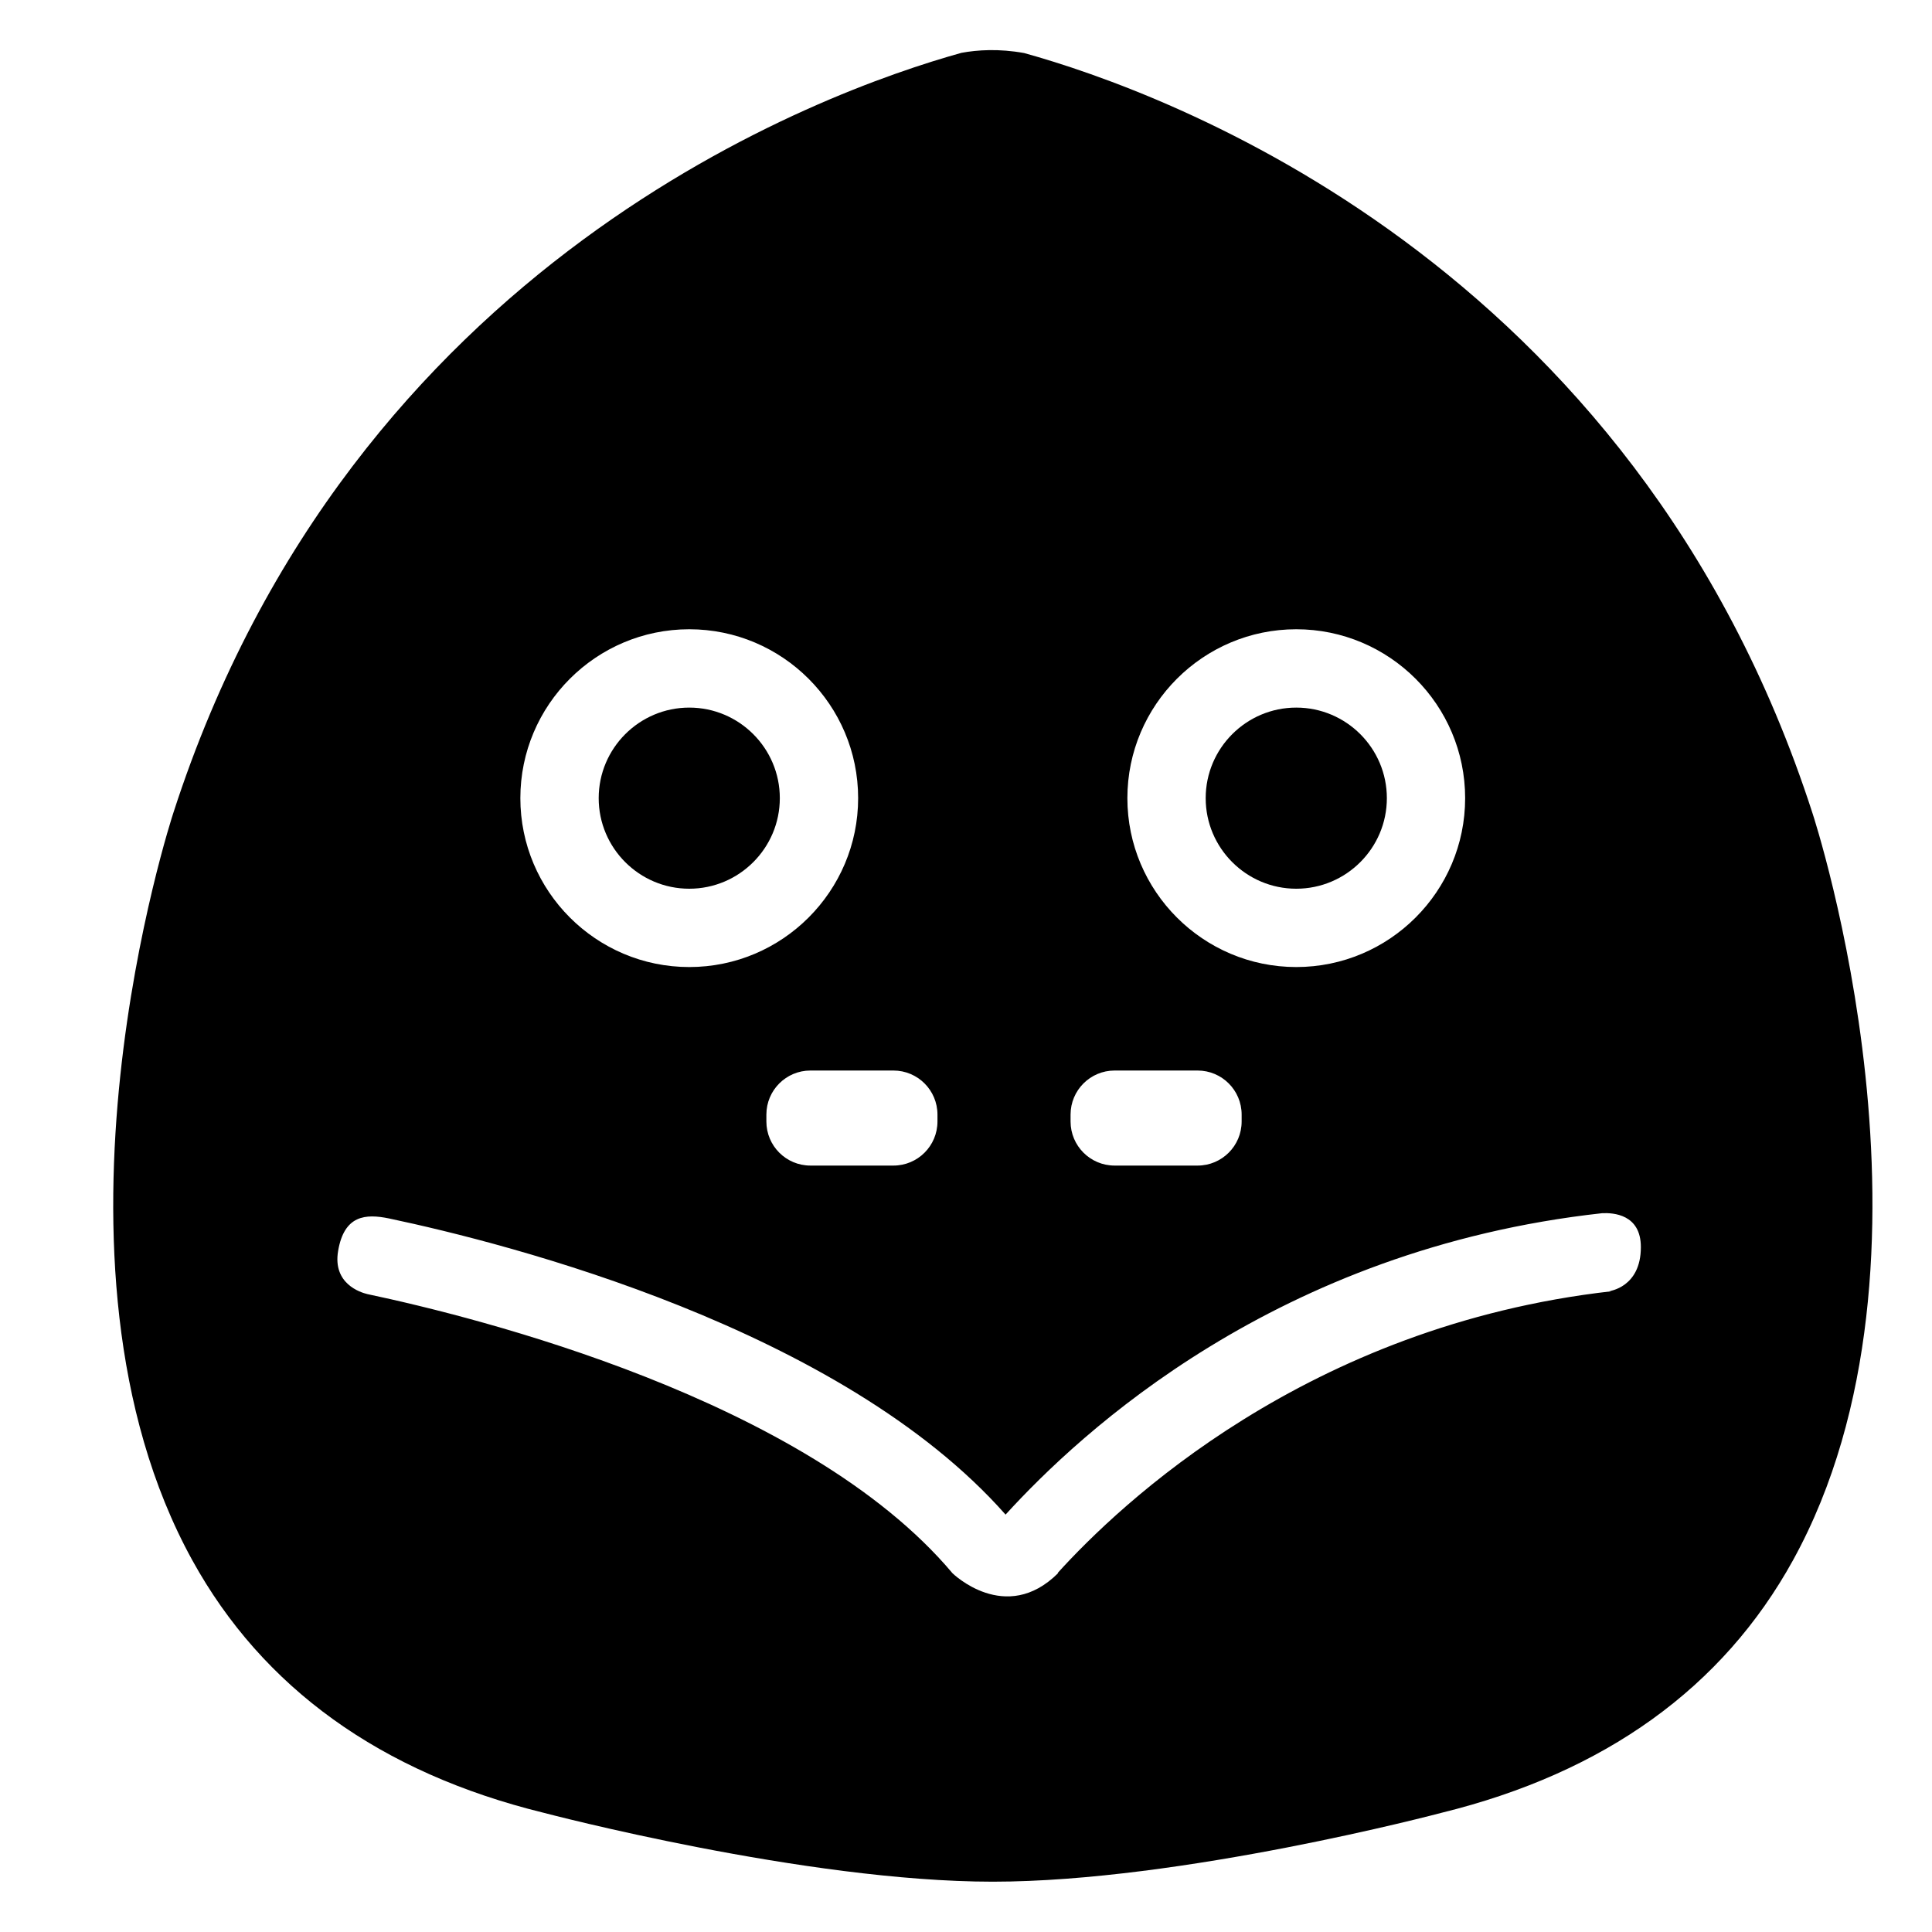 <?xml version="1.0" encoding="UTF-8"?>
<!-- Uploaded to: ICON Repo, www.iconrepo.com, Generator: ICON Repo Mixer Tools -->
<svg fill="#000000" width="800px" height="800px" version="1.1" viewBox="144 144 512 512" xmlns="http://www.w3.org/2000/svg">
 <g>
  <path d="m487.52 379.52c13.238 0 24.012-10.77 24.012-24 0-13.234-10.77-24-24.012-24-13.227 0-24 10.766-24 24 0 13.227 10.777 24 24 24z"/>
  <path d="m287.94 624.37c0.875 0.23 69.551 18.297 119.15 18.297 49.953 0 118.21-18.066 118.89-18.246 43.281-10.625 74.578-33.145 93.211-66.988 43.887-79.656 5.512-196.8 5.125-197.97-47.312-146.34-171.8-191.11-208.89-201.4-6.691-1.219-12.418-0.84-16.637-0.059-36.398 10.121-161.5 54.898-208.83 201.36-0.422 1.27-38.805 118.64 5.023 198.15 18.633 33.789 49.91 56.285 92.949 66.855zm199.58-313.61c24.68 0 44.758 20.07 44.758 44.758 0 24.676-20.07 44.758-44.758 44.758-24.672 0-44.754-20.078-44.754-44.758 0.004-24.688 20.086-44.758 44.754-44.758zm-14.473 130.45c0 6.449-5.223 11.68-11.672 11.68h-21.992c-6.449 0-11.672-5.231-11.672-11.68v-1.828c0-6.449 5.223-11.68 11.672-11.68h21.992c6.449 0 11.672 5.231 11.672 11.68zm-80.609 0c0 6.449-5.223 11.68-11.672 11.68h-21.996c-6.449 0-11.672-5.231-11.672-11.68v-1.828c0-6.449 5.223-11.68 11.672-11.68h21.996c6.449 0 11.672 5.231 11.672 11.68zm-65.781-130.45c24.68 0 44.758 20.07 44.758 44.758 0 24.676-20.078 44.758-44.758 44.758-24.676 0-44.758-20.078-44.758-44.758 0-24.688 20.074-44.758 44.758-44.758zm-93.059 164.79c1.605-9.566 7.297-9.922 13.477-8.652 31.789 6.711 119.79 29.102 163.41 78.488 19.723-21.633 71.773-70.379 158.09-79.875 2.973-0.145 10.27 0.281 10.27 8.973v0.031c0 10.707-8.418 11.652-8.418 11.652l0.645 0.031c-80.629 9.109-130.32 56.48-146.78 74.656-0.012 0.004 0.141 0.012 0.137 0.023-13.93 13.914-28.059 0-28.059 0l0.023 0.012c-38.84-46.145-126.21-67.848-155.02-73.938-1.914-0.449-9.227-2.781-7.773-11.402z"/>
  <path d="m326.66 379.52c13.23 0 24-10.77 24-24 0-13.234-10.77-24-24-24-13.23 0-24 10.766-24 24-0.004 13.227 10.766 24 24 24z"/>
 </g>
</svg>
